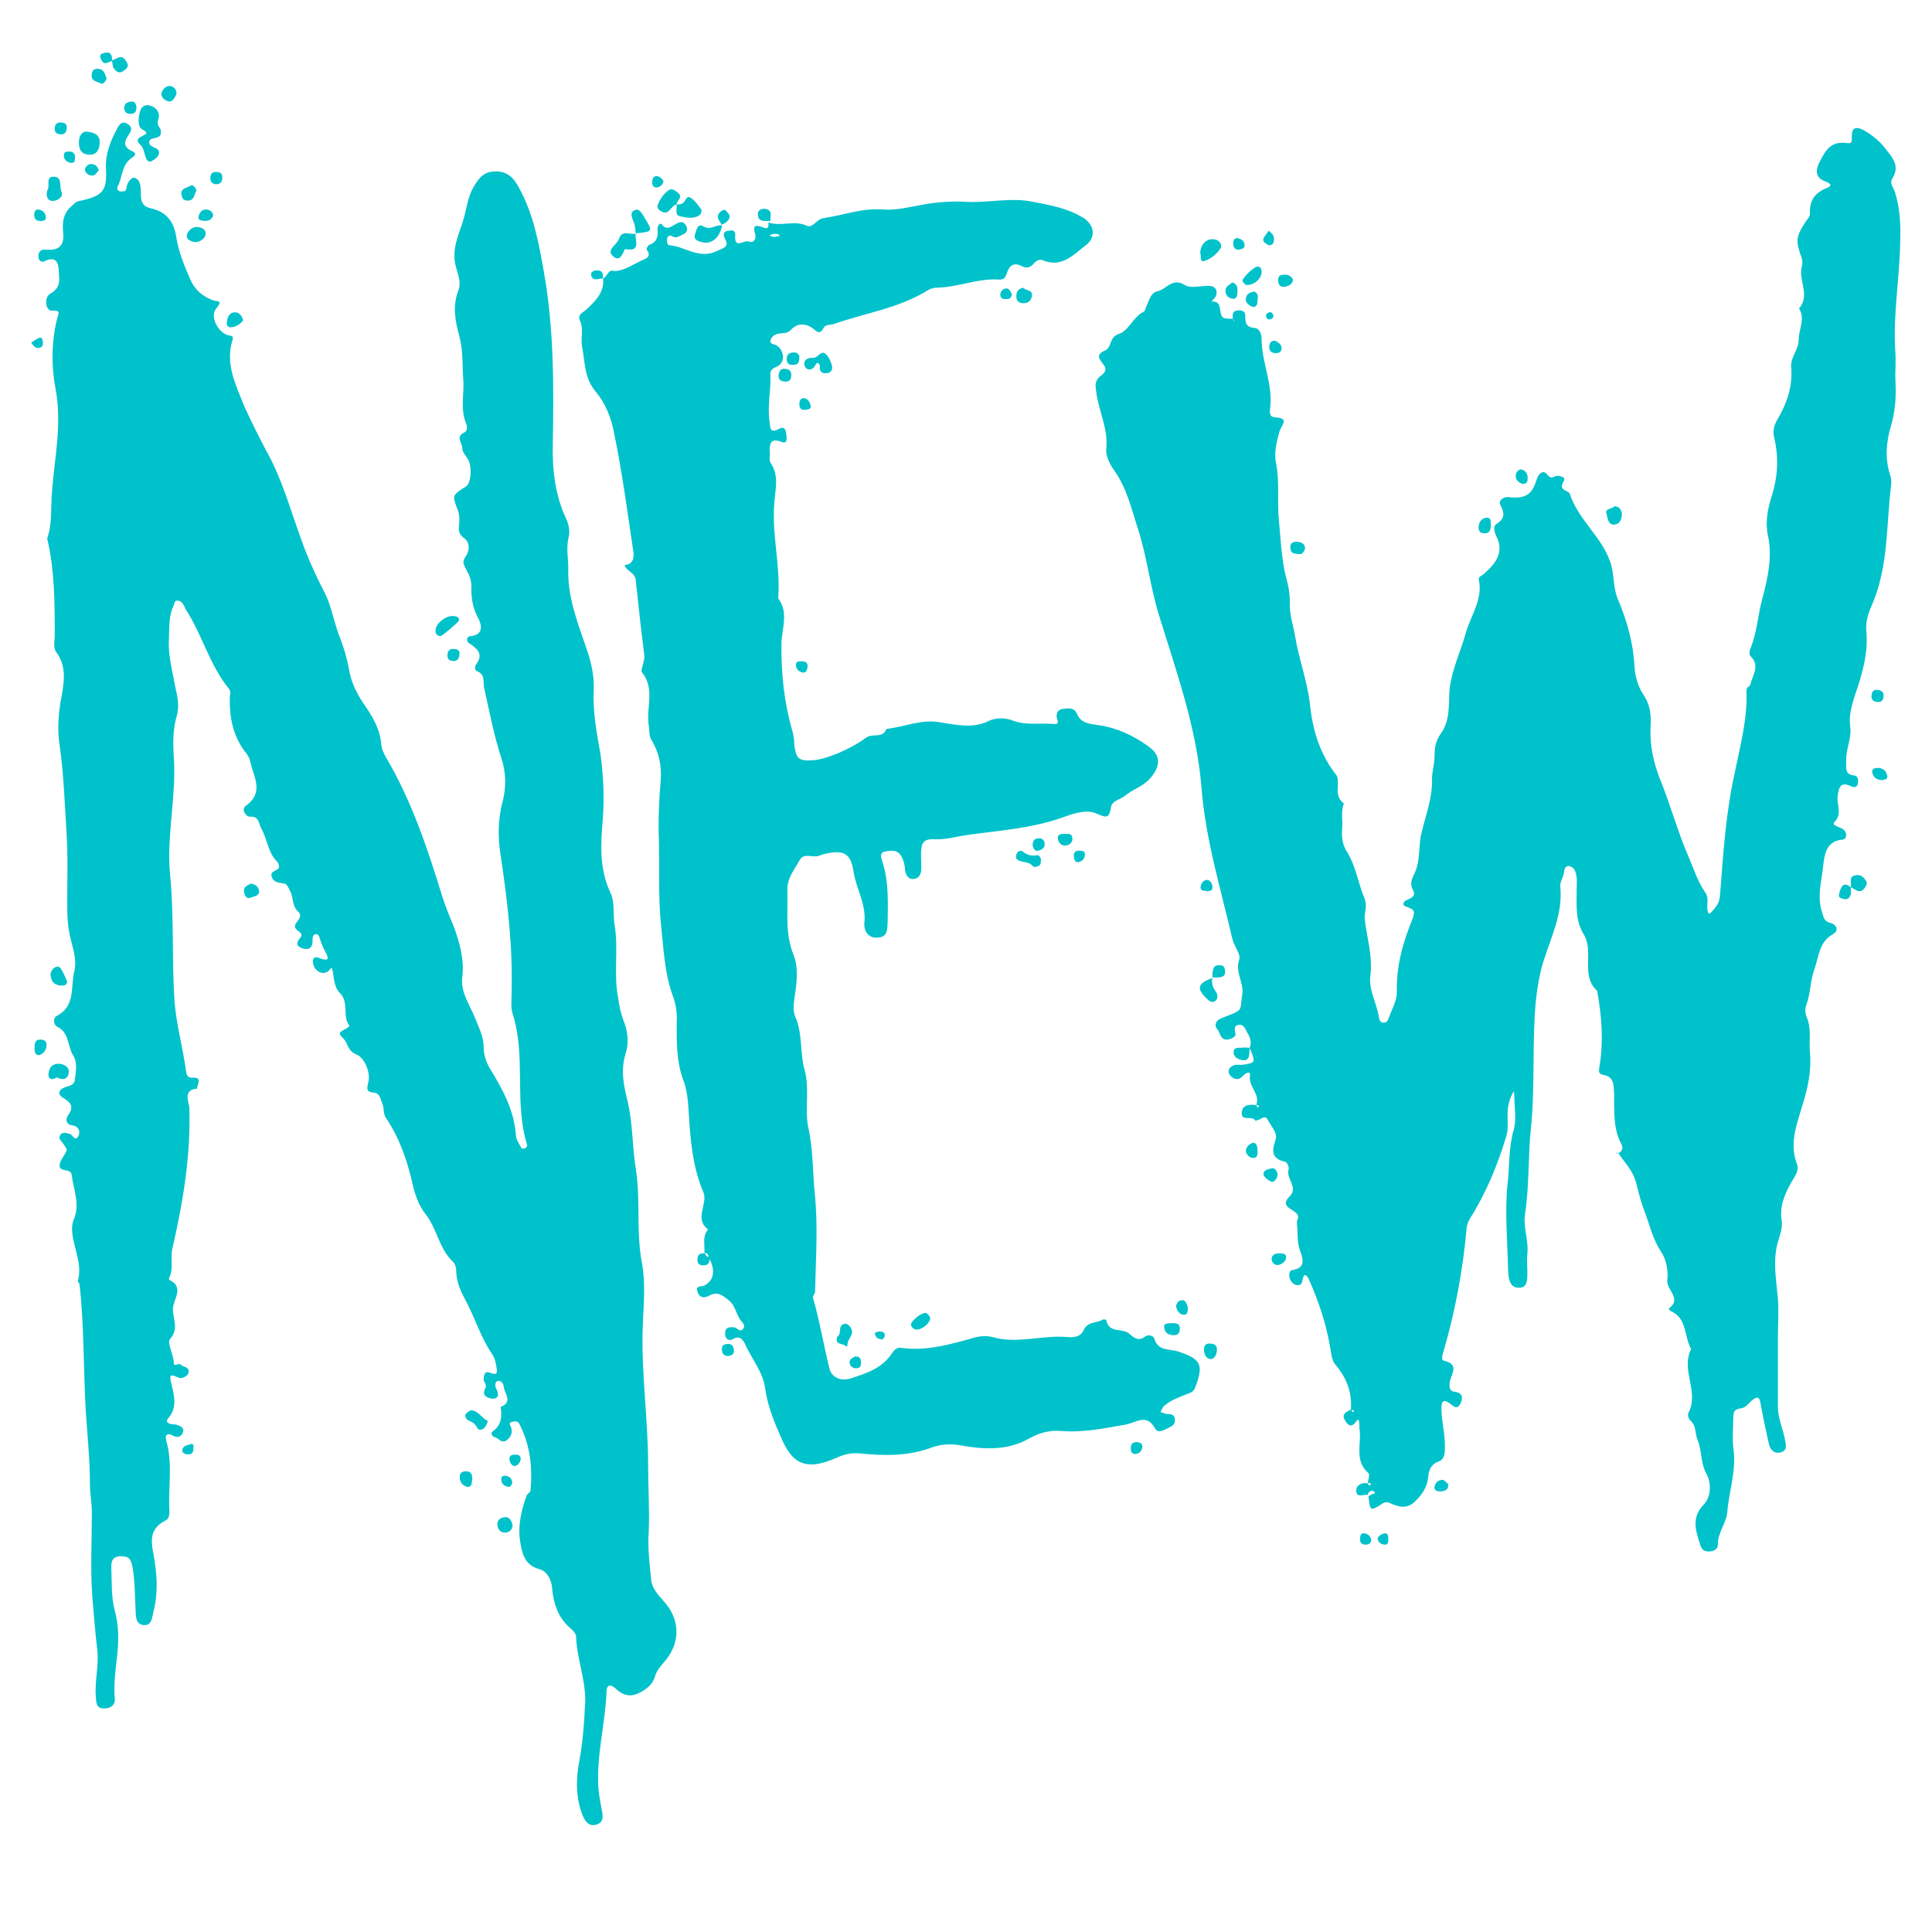 <?xml version="1.0" encoding="UTF-8"?>
<svg xmlns="http://www.w3.org/2000/svg" xmlns:xlink="http://www.w3.org/1999/xlink" width="24px" height="24px" viewBox="0 0 24 24" version="1.1">
<defs>
<clipPath id="clip1">
  <path d="M 0.387 0.633 L 23.613 0.633 L 23.613 22.695 L 0.387 22.695 Z M 0.387 0.633 "/>
</clipPath>
</defs>
<g id="surface1">
<g clip-path="url(#clip1)" clip-rule="nonzero">
<path style=" stroke:none;fill-rule:nonzero;fill:rgb(0%,76.078%,79.608%);fill-opacity:1;" d="M 15.523 13.016 C 15.555 12.945 15.527 12.883 15.492 12.824 C 15.469 12.777 15.445 12.723 15.387 12.73 C 15.324 12.742 15.336 12.789 15.348 12.848 C 15.352 12.875 15.301 12.906 15.25 12.914 C 15.152 12.922 15.164 12.824 15.117 12.781 C 15.086 12.742 15.102 12.695 15.137 12.668 C 15.18 12.641 15.227 12.629 15.273 12.609 C 15.445 12.543 15.402 12.535 15.43 12.367 C 15.461 12.207 15.336 12.082 15.395 11.918 C 15.414 11.852 15.328 11.75 15.309 11.664 C 15.164 11.039 14.977 10.43 14.926 9.793 C 14.867 9.039 14.609 8.332 14.391 7.621 C 14.289 7.289 14.25 6.93 14.145 6.598 C 14.059 6.336 14 6.062 13.836 5.836 C 13.781 5.758 13.734 5.656 13.742 5.578 C 13.77 5.324 13.645 5.102 13.617 4.863 C 13.605 4.785 13.602 4.738 13.656 4.684 C 13.695 4.652 13.75 4.617 13.727 4.559 C 13.688 4.484 13.578 4.418 13.73 4.352 C 13.816 4.312 13.773 4.191 13.898 4.148 C 14.02 4.113 14.074 3.938 14.203 3.875 C 14.219 3.867 14.227 3.852 14.23 3.832 C 14.289 3.688 14.305 3.633 14.383 3.617 C 14.488 3.594 14.562 3.445 14.715 3.539 C 14.789 3.586 14.914 3.551 15.012 3.551 C 15.09 3.551 15.125 3.594 15.109 3.664 C 15.105 3.691 15.07 3.719 15.051 3.746 C 15.211 3.734 15.117 3.926 15.211 3.953 C 15.242 3.961 15.277 3.957 15.316 3.961 C 15.316 3.973 15.32 3.977 15.324 3.984 C 15.324 3.992 15.336 3.992 15.336 3.992 C 15.328 3.984 15.324 3.977 15.316 3.965 C 15.309 3.914 15.305 3.859 15.383 3.855 C 15.426 3.852 15.469 3.867 15.469 3.918 C 15.469 4.004 15.473 4.066 15.586 4.074 C 15.641 4.078 15.672 4.141 15.672 4.211 C 15.672 4.504 15.82 4.785 15.777 5.082 C 15.773 5.125 15.773 5.18 15.832 5.184 C 16.031 5.195 15.918 5.27 15.891 5.371 C 15.859 5.492 15.824 5.617 15.852 5.758 C 15.898 5.988 15.863 6.227 15.887 6.465 C 15.91 6.703 15.918 6.945 15.977 7.176 C 16.008 7.281 16.023 7.383 16.023 7.496 C 16.016 7.641 16.07 7.777 16.09 7.914 C 16.137 8.195 16.242 8.469 16.273 8.754 C 16.305 9.055 16.387 9.34 16.574 9.594 C 16.594 9.621 16.617 9.641 16.617 9.68 C 16.633 9.777 16.578 9.898 16.695 9.98 C 16.652 10.086 16.684 10.195 16.672 10.305 C 16.664 10.41 16.68 10.504 16.738 10.59 C 16.844 10.766 16.871 10.969 16.949 11.156 C 16.992 11.258 16.945 11.336 16.953 11.418 C 16.98 11.652 17.055 11.883 17.023 12.117 C 17 12.316 17.113 12.477 17.133 12.66 C 17.141 12.684 17.16 12.707 17.191 12.703 C 17.219 12.703 17.238 12.684 17.246 12.66 C 17.285 12.547 17.352 12.438 17.352 12.324 C 17.344 11.996 17.43 11.695 17.555 11.395 C 17.559 11.383 17.555 11.375 17.559 11.371 C 17.602 11.25 17.398 11.289 17.438 11.211 C 17.461 11.164 17.605 11.164 17.555 11.062 C 17.508 10.977 17.539 10.918 17.57 10.852 C 17.648 10.695 17.617 10.523 17.656 10.359 C 17.707 10.133 17.797 9.914 17.789 9.672 C 17.789 9.586 17.82 9.492 17.82 9.398 C 17.82 9.293 17.832 9.207 17.898 9.113 C 18.02 8.949 17.992 8.738 18.008 8.555 C 18.039 8.305 18.148 8.086 18.211 7.855 C 18.273 7.641 18.422 7.445 18.371 7.203 C 18.363 7.16 18.402 7.156 18.43 7.133 C 18.57 7.008 18.695 6.867 18.586 6.656 C 18.562 6.609 18.547 6.535 18.586 6.512 C 18.699 6.441 18.691 6.375 18.637 6.27 C 18.609 6.219 18.68 6.164 18.746 6.176 C 18.945 6.199 19.031 6.145 19.086 5.965 C 19.105 5.898 19.164 5.82 19.223 5.898 C 19.277 5.965 19.305 5.91 19.348 5.91 C 19.395 5.914 19.453 5.93 19.426 5.977 C 19.348 6.098 19.488 6.09 19.5 6.133 C 19.602 6.449 19.883 6.656 19.996 6.961 C 20.059 7.117 20.031 7.297 20.102 7.453 C 20.215 7.723 20.289 7.992 20.305 8.281 C 20.309 8.402 20.352 8.539 20.422 8.641 C 20.504 8.766 20.512 8.895 20.504 9.027 C 20.492 9.254 20.539 9.465 20.617 9.668 C 20.75 9.992 20.836 10.32 20.973 10.637 C 21.039 10.789 21.086 10.945 21.18 11.082 C 21.234 11.152 21.199 11.23 21.211 11.305 C 21.219 11.352 21.227 11.367 21.266 11.324 C 21.32 11.266 21.363 11.211 21.367 11.117 C 21.406 10.605 21.438 10.098 21.551 9.594 C 21.617 9.262 21.711 8.926 21.695 8.578 C 21.695 8.527 21.742 8.527 21.742 8.508 C 21.77 8.387 21.867 8.273 21.75 8.156 C 21.727 8.133 21.73 8.094 21.742 8.062 C 21.828 7.859 21.836 7.637 21.895 7.426 C 21.961 7.18 22.02 6.91 21.961 6.648 C 21.926 6.477 21.961 6.32 22.008 6.164 C 22.086 5.922 22.098 5.68 22.039 5.434 C 22.012 5.324 22.059 5.242 22.102 5.172 C 22.211 4.977 22.27 4.777 22.25 4.555 C 22.242 4.438 22.344 4.344 22.344 4.219 C 22.344 4.086 22.43 3.961 22.348 3.832 C 22.492 3.668 22.336 3.48 22.383 3.312 C 22.391 3.281 22.391 3.242 22.383 3.211 C 22.305 2.992 22.305 2.949 22.43 2.754 C 22.457 2.715 22.484 2.695 22.484 2.648 C 22.477 2.488 22.547 2.395 22.691 2.336 C 22.738 2.32 22.773 2.289 22.676 2.254 C 22.602 2.227 22.523 2.168 22.602 2.016 C 22.684 1.848 22.754 1.754 22.938 1.777 C 23.02 1.789 23 1.75 23.004 1.688 C 23.004 1.613 23.031 1.555 23.152 1.617 C 23.262 1.68 23.355 1.758 23.426 1.852 C 23.508 1.957 23.605 2.062 23.508 2.215 C 23.469 2.273 23.52 2.328 23.539 2.383 C 23.602 2.586 23.613 2.789 23.605 3.008 C 23.598 3.453 23.516 3.898 23.543 4.352 C 23.555 4.484 23.539 4.621 23.547 4.758 C 23.555 4.934 23.543 5.109 23.492 5.285 C 23.43 5.488 23.414 5.699 23.48 5.902 C 23.496 5.941 23.496 5.988 23.492 6.031 C 23.43 6.523 23.461 7.023 23.262 7.496 C 23.215 7.602 23.172 7.715 23.184 7.836 C 23.211 8.121 23.129 8.387 23.039 8.648 C 23 8.773 22.965 8.898 22.984 9.023 C 23.004 9.172 22.93 9.305 22.934 9.445 C 22.938 9.531 22.906 9.621 23.035 9.633 C 23.086 9.641 23.086 9.695 23.078 9.738 C 23.07 9.773 23.035 9.789 23 9.77 C 22.859 9.699 22.84 9.789 22.828 9.891 C 22.812 9.992 22.891 10.105 22.789 10.211 C 22.746 10.25 22.84 10.27 22.883 10.293 C 22.953 10.332 22.945 10.426 22.891 10.43 C 22.676 10.445 22.664 10.633 22.648 10.758 C 22.629 10.945 22.57 11.133 22.633 11.328 C 22.656 11.398 22.656 11.445 22.738 11.465 C 22.812 11.484 22.855 11.559 22.762 11.609 C 22.594 11.707 22.594 11.891 22.539 12.039 C 22.488 12.18 22.492 12.336 22.441 12.477 C 22.422 12.523 22.422 12.586 22.441 12.629 C 22.508 12.777 22.469 12.93 22.484 13.082 C 22.504 13.305 22.457 13.516 22.391 13.727 C 22.32 13.969 22.223 14.211 22.324 14.465 C 22.355 14.551 22.285 14.625 22.246 14.699 C 22.164 14.844 22.105 14.992 22.133 15.16 C 22.148 15.266 22.102 15.359 22.078 15.457 C 22.023 15.684 22.066 15.91 22.086 16.133 C 22.098 16.293 22.086 16.445 22.086 16.605 C 22.086 16.895 22.086 17.188 22.086 17.484 C 22.086 17.613 22.145 17.742 22.172 17.875 C 22.184 17.941 22.211 18.02 22.117 18.043 C 22.039 18.062 21.988 18.008 21.973 17.934 C 21.934 17.762 21.898 17.59 21.867 17.418 C 21.855 17.355 21.828 17.348 21.781 17.383 C 21.727 17.418 21.695 17.492 21.617 17.496 C 21.535 17.508 21.531 17.555 21.531 17.621 C 21.531 17.75 21.516 17.883 21.535 18.008 C 21.57 18.273 21.477 18.527 21.457 18.785 C 21.445 18.922 21.336 19.039 21.34 19.191 C 21.34 19.242 21.289 19.273 21.227 19.273 C 21.172 19.273 21.141 19.254 21.121 19.191 C 21.066 19.02 21.008 18.855 21.16 18.695 C 21.266 18.59 21.254 18.402 21.199 18.312 C 21.121 18.168 21.145 18.02 21.086 17.883 C 21.055 17.805 21.074 17.711 21 17.648 C 20.977 17.629 20.961 17.574 20.973 17.555 C 21.113 17.289 20.875 17.023 21.008 16.758 C 20.918 16.602 20.961 16.371 20.75 16.285 C 20.742 16.277 20.738 16.266 20.727 16.258 C 20.902 16.133 20.699 16.023 20.711 15.906 C 20.73 15.777 20.691 15.629 20.633 15.547 C 20.527 15.387 20.492 15.211 20.426 15.039 C 20.383 14.93 20.355 14.812 20.328 14.707 C 20.289 14.539 20.18 14.445 20.102 14.32 L 20.094 14.328 C 20.148 14.312 20.164 14.266 20.148 14.227 C 20.035 14.023 20.055 13.805 20.051 13.586 C 20.043 13.48 20.055 13.375 19.914 13.352 C 19.859 13.34 19.859 13.312 19.867 13.262 C 19.922 12.945 19.898 12.621 19.84 12.309 C 19.688 12.168 19.738 11.988 19.727 11.809 C 19.727 11.75 19.711 11.672 19.68 11.617 C 19.566 11.438 19.586 11.246 19.586 11.051 C 19.586 10.977 19.598 10.898 19.566 10.82 C 19.555 10.789 19.527 10.766 19.492 10.758 C 19.449 10.758 19.434 10.789 19.43 10.824 C 19.426 10.898 19.375 10.945 19.383 11.023 C 19.414 11.344 19.273 11.629 19.18 11.922 C 19.125 12.09 19.098 12.262 19.078 12.441 C 19.031 12.953 19.07 13.477 19.02 13.992 C 18.98 14.352 19 14.715 18.945 15.078 C 18.918 15.242 18.992 15.41 18.973 15.582 C 18.965 15.648 18.973 15.719 18.973 15.789 C 18.973 15.883 18.984 16.008 18.855 15.996 C 18.754 15.992 18.738 15.879 18.734 15.777 C 18.727 15.418 18.691 15.059 18.727 14.711 C 18.754 14.484 18.738 14.258 18.805 14.031 C 18.84 13.906 18.812 13.762 18.812 13.629 C 18.812 13.602 18.809 13.574 18.805 13.555 C 18.793 13.574 18.785 13.594 18.773 13.617 C 18.738 13.695 18.727 13.773 18.727 13.867 C 18.727 13.949 18.738 14.031 18.711 14.117 C 18.602 14.477 18.461 14.82 18.258 15.141 C 18.238 15.18 18.223 15.211 18.219 15.258 C 18.172 15.785 18.074 16.305 17.926 16.809 C 17.914 16.844 17.906 16.898 17.934 16.902 C 18.141 16.949 18.023 17.07 18.008 17.176 C 18.004 17.223 18 17.281 18.07 17.289 C 18.172 17.301 18.176 17.367 18.141 17.438 C 18.094 17.523 18.051 17.461 18.004 17.43 C 17.922 17.371 17.906 17.422 17.906 17.496 C 17.906 17.656 17.953 17.816 17.949 17.977 C 17.949 18.066 17.945 18.133 17.859 18.16 C 17.773 18.195 17.75 18.27 17.742 18.34 C 17.734 18.469 17.668 18.562 17.582 18.648 C 17.477 18.754 17.367 18.719 17.258 18.668 C 17.227 18.656 17.195 18.66 17.164 18.684 C 17.023 18.773 17.02 18.773 17 18.586 C 17.027 18.57 17.055 18.555 17.086 18.547 C 17.074 18.539 17.066 18.52 17.055 18.52 C 17.02 18.516 16.996 18.539 16.988 18.57 C 16.938 18.562 16.852 18.609 16.848 18.523 C 16.844 18.449 16.914 18.414 16.988 18.426 C 16.996 18.434 17.008 18.449 17.016 18.461 C 17.02 18.449 17.023 18.441 17.035 18.43 C 17.02 18.426 17.008 18.422 16.992 18.422 C 16.996 18.379 17.02 18.312 17 18.301 C 16.824 18.148 16.91 17.949 16.891 17.77 C 16.883 17.734 16.891 17.703 16.883 17.664 C 16.883 17.613 16.852 17.648 16.844 17.66 C 16.789 17.742 16.742 17.703 16.711 17.648 C 16.656 17.566 16.727 17.535 16.789 17.508 C 16.797 17.52 16.789 17.566 16.824 17.523 C 16.809 17.52 16.797 17.516 16.781 17.512 C 16.797 17.297 16.73 17.117 16.586 16.949 C 16.547 16.902 16.539 16.828 16.527 16.758 C 16.48 16.461 16.383 16.172 16.262 15.898 C 16.242 15.859 16.203 15.789 16.18 15.898 C 16.176 15.934 16.164 15.969 16.117 15.965 C 16.07 15.961 16.043 15.93 16.023 15.887 C 16.012 15.844 16.008 15.785 16.055 15.777 C 16.234 15.75 16.18 15.625 16.148 15.531 C 16.117 15.445 16.121 15.363 16.117 15.277 C 16.117 15.238 16.102 15.184 16.117 15.152 C 16.184 15.02 15.852 15.027 16.023 14.859 C 16.133 14.746 15.969 14.641 16.008 14.523 C 16.016 14.5 15.988 14.438 15.969 14.434 C 15.812 14.398 15.789 14.32 15.844 14.164 C 15.879 14.078 15.789 13.992 15.746 13.906 C 15.727 13.867 15.695 13.879 15.66 13.898 C 15.641 13.914 15.594 13.922 15.594 13.922 C 15.562 13.848 15.414 13.941 15.426 13.82 C 15.434 13.719 15.523 13.719 15.602 13.727 C 15.613 13.738 15.621 13.754 15.625 13.762 C 15.633 13.754 15.633 13.742 15.645 13.738 C 15.633 13.734 15.617 13.727 15.605 13.727 C 15.66 13.594 15.508 13.5 15.527 13.367 C 15.539 13.312 15.496 13.32 15.469 13.34 C 15.441 13.359 15.414 13.398 15.387 13.402 C 15.344 13.414 15.289 13.383 15.27 13.34 C 15.242 13.285 15.289 13.246 15.336 13.23 C 15.367 13.223 15.402 13.23 15.434 13.227 C 15.598 13.203 15.602 13.203 15.523 13.016 Z M 2.152 7.535 C 2.168 7.508 2.16 7.461 2.203 7.461 C 2.242 7.461 2.266 7.492 2.285 7.52 C 2.293 7.535 2.297 7.555 2.305 7.566 C 2.512 7.883 2.602 8.262 2.848 8.562 C 2.867 8.586 2.859 8.625 2.855 8.66 C 2.848 8.922 2.898 9.164 3.07 9.371 C 3.086 9.398 3.105 9.43 3.109 9.461 C 3.148 9.648 3.289 9.844 3.051 10.012 C 2.992 10.055 3.059 10.148 3.102 10.145 C 3.219 10.137 3.211 10.223 3.242 10.285 C 3.324 10.426 3.328 10.598 3.449 10.711 C 3.461 10.727 3.473 10.766 3.461 10.785 C 3.441 10.824 3.336 10.816 3.383 10.91 C 3.414 10.969 3.48 10.965 3.539 10.977 C 3.566 10.984 3.586 11.035 3.605 11.07 C 3.648 11.152 3.625 11.258 3.707 11.328 C 3.766 11.383 3.688 11.438 3.668 11.488 C 3.641 11.57 3.785 11.57 3.734 11.645 C 3.691 11.695 3.664 11.742 3.746 11.777 C 3.82 11.805 3.883 11.789 3.883 11.688 C 3.883 11.656 3.879 11.617 3.918 11.605 C 3.965 11.598 3.965 11.645 3.977 11.672 C 3.988 11.711 4.008 11.75 4.023 11.789 C 4.062 11.867 4.137 11.969 3.949 11.895 C 3.918 11.883 3.887 11.898 3.887 11.941 C 3.887 12.043 3.988 12.121 4.07 12.07 C 4.117 12.035 4.117 11.984 4.137 12.082 C 4.148 12.168 4.16 12.281 4.223 12.336 C 4.34 12.457 4.25 12.617 4.336 12.734 C 4.348 12.742 4.328 12.762 4.301 12.777 C 4.203 12.828 4.203 12.836 4.262 12.898 C 4.328 12.961 4.312 13.055 4.434 13.102 C 4.52 13.137 4.602 13.309 4.578 13.43 C 4.559 13.523 4.539 13.566 4.652 13.574 C 4.723 13.586 4.727 13.66 4.75 13.711 C 4.773 13.762 4.758 13.82 4.789 13.879 C 4.957 14.125 5.055 14.402 5.121 14.691 C 5.152 14.832 5.199 14.973 5.289 15.086 C 5.43 15.266 5.453 15.508 5.625 15.672 C 5.66 15.703 5.668 15.758 5.668 15.812 C 5.676 15.938 5.727 16.051 5.789 16.164 C 5.902 16.375 5.973 16.617 6.113 16.82 C 6.145 16.867 6.16 16.93 6.168 16.988 C 6.18 17.043 6.18 17.09 6.094 17.055 C 6.02 17.023 6.012 17.078 6.008 17.133 C 6.008 17.176 6.055 17.195 6.027 17.25 C 5.969 17.355 6.098 17.375 6.125 17.375 C 6.203 17.371 6.195 17.309 6.164 17.25 C 6.148 17.223 6.148 17.164 6.18 17.156 C 6.227 17.141 6.258 17.195 6.258 17.23 C 6.27 17.316 6.375 17.418 6.219 17.477 C 6.238 17.594 6.23 17.703 6.121 17.781 C 6.086 17.805 6.117 17.848 6.152 17.855 C 6.199 17.871 6.227 17.93 6.289 17.895 C 6.344 17.855 6.367 17.809 6.352 17.742 C 6.352 17.715 6.305 17.684 6.355 17.664 C 6.383 17.656 6.43 17.648 6.449 17.684 C 6.586 17.945 6.617 18.227 6.59 18.516 C 6.59 18.535 6.555 18.555 6.543 18.574 C 6.477 18.758 6.43 18.953 6.461 19.145 C 6.484 19.281 6.508 19.441 6.699 19.492 C 6.785 19.512 6.852 19.613 6.859 19.734 C 6.875 19.918 6.934 20.098 7.086 20.227 C 7.117 20.25 7.152 20.293 7.156 20.324 C 7.164 20.598 7.273 20.852 7.27 21.129 C 7.258 21.387 7.242 21.633 7.195 21.883 C 7.152 22.109 7.152 22.344 7.242 22.562 C 7.277 22.637 7.324 22.695 7.414 22.664 C 7.5 22.637 7.492 22.555 7.477 22.492 C 7.461 22.398 7.441 22.316 7.434 22.215 C 7.406 21.809 7.52 21.414 7.535 21.008 C 7.539 20.898 7.617 20.945 7.652 20.98 C 7.738 21.062 7.832 21.082 7.93 21.035 C 8.023 20.992 8.109 20.926 8.137 20.824 C 8.156 20.758 8.195 20.711 8.242 20.656 C 8.457 20.418 8.457 20.121 8.242 19.887 C 8.176 19.812 8.102 19.734 8.09 19.633 C 8.07 19.43 8.043 19.219 8.059 19.027 C 8.07 18.746 8.051 18.473 8.051 18.195 C 8.051 17.629 7.965 17.062 7.984 16.492 C 7.992 16.23 8.023 15.961 7.977 15.703 C 7.898 15.305 7.961 14.91 7.898 14.52 C 7.852 14.238 7.863 13.949 7.793 13.668 C 7.75 13.488 7.707 13.301 7.77 13.094 C 7.812 12.969 7.805 12.816 7.742 12.668 C 7.711 12.586 7.691 12.492 7.68 12.402 C 7.617 12.094 7.688 11.789 7.633 11.477 C 7.613 11.348 7.641 11.203 7.578 11.078 C 7.445 10.789 7.461 10.48 7.488 10.18 C 7.508 9.91 7.496 9.641 7.461 9.379 C 7.414 9.113 7.363 8.852 7.375 8.574 C 7.383 8.414 7.352 8.262 7.301 8.102 C 7.191 7.77 7.051 7.445 7.059 7.074 C 7.062 6.945 7.031 6.816 7.062 6.68 C 7.082 6.609 7.07 6.531 7.039 6.457 C 6.898 6.164 6.859 5.844 6.867 5.516 C 6.879 4.805 6.883 4.094 6.758 3.387 C 6.695 3.027 6.629 2.664 6.449 2.336 C 6.391 2.223 6.312 2.129 6.16 2.129 C 6.012 2.129 5.953 2.207 5.887 2.316 C 5.82 2.426 5.801 2.555 5.773 2.668 C 5.73 2.855 5.625 3.023 5.648 3.234 C 5.66 3.359 5.742 3.48 5.695 3.605 C 5.617 3.805 5.656 3.992 5.707 4.18 C 5.754 4.352 5.742 4.527 5.754 4.703 C 5.77 4.887 5.715 5.078 5.789 5.258 C 5.805 5.293 5.809 5.352 5.77 5.371 C 5.652 5.43 5.742 5.496 5.742 5.562 C 5.742 5.629 5.797 5.664 5.82 5.719 C 5.867 5.82 5.848 6.008 5.789 6.043 C 5.617 6.152 5.617 6.152 5.68 6.32 C 5.707 6.383 5.711 6.449 5.703 6.516 C 5.695 6.586 5.695 6.637 5.77 6.688 C 5.84 6.742 5.836 6.844 5.781 6.918 C 5.742 6.977 5.758 7.008 5.781 7.055 C 5.816 7.121 5.855 7.188 5.855 7.27 C 5.852 7.414 5.867 7.547 5.941 7.68 C 5.977 7.75 6.02 7.883 5.848 7.902 C 5.789 7.906 5.789 7.973 5.836 7.996 C 5.934 8.062 6.008 8.129 5.914 8.254 C 5.895 8.281 5.895 8.328 5.93 8.34 C 6.027 8.379 6 8.461 6.012 8.535 C 6.078 8.828 6.133 9.125 6.227 9.414 C 6.289 9.598 6.289 9.789 6.242 9.965 C 6.184 10.184 6.184 10.41 6.219 10.625 C 6.305 11.195 6.371 11.762 6.355 12.336 C 6.355 12.422 6.344 12.516 6.367 12.59 C 6.539 13.121 6.383 13.688 6.547 14.219 C 6.555 14.227 6.539 14.254 6.527 14.262 C 6.508 14.273 6.477 14.273 6.469 14.246 C 6.445 14.199 6.414 14.16 6.41 14.113 C 6.391 13.801 6.246 13.535 6.086 13.273 C 6.039 13.195 6.008 13.102 6.008 13.008 C 6.008 12.875 5.949 12.77 5.902 12.648 C 5.84 12.488 5.723 12.336 5.742 12.148 C 5.77 11.93 5.715 11.73 5.645 11.531 C 5.59 11.395 5.535 11.266 5.492 11.129 C 5.309 10.535 5.113 9.945 4.789 9.398 C 4.77 9.359 4.742 9.309 4.738 9.262 C 4.723 9.055 4.625 8.895 4.512 8.734 C 4.426 8.605 4.359 8.461 4.336 8.32 C 4.312 8.18 4.273 8.055 4.227 7.93 C 4.148 7.742 4.121 7.535 4.035 7.367 C 3.918 7.141 3.816 6.914 3.734 6.68 C 3.602 6.316 3.5 5.941 3.309 5.602 C 3.211 5.418 3.117 5.227 3.031 5.039 C 2.926 4.773 2.793 4.512 2.891 4.215 C 2.898 4.18 2.887 4.172 2.848 4.168 C 2.715 4.145 2.602 3.934 2.684 3.836 C 2.781 3.715 2.695 3.754 2.637 3.727 C 2.516 3.68 2.422 3.602 2.367 3.477 C 2.293 3.309 2.219 3.133 2.191 2.953 C 2.164 2.758 2.07 2.629 1.867 2.586 C 1.777 2.566 1.75 2.508 1.75 2.422 C 1.75 2.379 1.75 2.336 1.742 2.297 C 1.734 2.254 1.703 2.211 1.664 2.207 C 1.637 2.207 1.605 2.242 1.59 2.273 C 1.57 2.301 1.578 2.336 1.559 2.367 C 1.559 2.375 1.523 2.379 1.504 2.379 C 1.461 2.375 1.445 2.348 1.465 2.309 C 1.523 2.195 1.512 2.043 1.637 1.961 C 1.664 1.941 1.715 1.91 1.637 1.875 C 1.531 1.828 1.539 1.758 1.598 1.676 C 1.625 1.633 1.656 1.586 1.59 1.543 C 1.516 1.492 1.477 1.551 1.453 1.602 C 1.371 1.754 1.309 1.91 1.316 2.09 C 1.332 2.375 1.281 2.434 0.973 2.5 C 0.938 2.508 0.918 2.535 0.895 2.555 C 0.789 2.641 0.77 2.758 0.785 2.887 C 0.797 3.02 0.758 3.109 0.602 3.102 C 0.578 3.102 0.551 3.102 0.527 3.102 C 0.473 3.125 0.473 3.172 0.48 3.211 C 0.492 3.246 0.523 3.262 0.559 3.242 C 0.691 3.18 0.727 3.258 0.73 3.367 C 0.738 3.477 0.758 3.574 0.625 3.648 C 0.539 3.699 0.57 3.867 0.645 3.859 C 0.758 3.848 0.727 3.898 0.711 3.953 C 0.637 4.246 0.637 4.555 0.691 4.836 C 0.773 5.273 0.676 5.695 0.645 6.117 C 0.629 6.305 0.652 6.504 0.586 6.688 C 0.68 7.086 0.68 7.492 0.68 7.898 C 0.68 7.961 0.656 8.039 0.699 8.102 C 0.836 8.281 0.793 8.496 0.758 8.688 C 0.723 8.883 0.711 9.078 0.742 9.266 C 0.793 9.633 0.805 10.004 0.828 10.371 C 0.844 10.609 0.836 10.852 0.836 11.086 C 0.836 11.266 0.828 11.438 0.867 11.617 C 0.898 11.762 0.961 11.914 0.922 12.07 C 0.875 12.262 0.941 12.5 0.703 12.621 C 0.656 12.648 0.664 12.734 0.711 12.754 C 0.863 12.828 0.836 12.996 0.91 13.113 C 0.965 13.203 0.941 13.312 0.93 13.414 C 0.922 13.492 0.836 13.488 0.777 13.52 C 0.711 13.562 0.738 13.609 0.777 13.633 C 0.867 13.691 0.93 13.734 0.848 13.852 C 0.809 13.902 0.82 13.973 0.902 13.98 C 0.992 13.996 0.996 14.07 0.973 14.113 C 0.93 14.188 0.902 14.094 0.867 14.086 C 0.824 14.074 0.777 14.059 0.75 14.098 C 0.719 14.141 0.758 14.172 0.785 14.207 C 0.801 14.234 0.836 14.273 0.828 14.289 C 0.805 14.352 0.75 14.406 0.742 14.465 C 0.723 14.574 0.883 14.5 0.891 14.598 C 0.914 14.781 0.996 14.957 0.918 15.145 C 0.895 15.203 0.891 15.258 0.898 15.316 C 0.918 15.512 1.023 15.699 0.969 15.906 C 0.965 15.918 0.98 15.938 0.988 15.953 C 1.047 16.477 1.035 17.012 1.066 17.539 C 1.086 17.836 1.117 18.133 1.117 18.434 C 1.117 18.555 1.141 18.668 1.141 18.789 C 1.141 19.145 1.121 19.5 1.148 19.852 C 1.168 20.059 1.18 20.27 1.207 20.48 C 1.234 20.684 1.172 20.883 1.191 21.082 C 1.195 21.152 1.195 21.223 1.293 21.223 C 1.379 21.223 1.434 21.176 1.426 21.102 C 1.41 20.914 1.438 20.727 1.457 20.551 C 1.477 20.359 1.473 20.18 1.426 20.008 C 1.379 19.832 1.391 19.652 1.383 19.477 C 1.379 19.395 1.398 19.332 1.504 19.332 C 1.602 19.332 1.625 19.367 1.645 19.461 C 1.676 19.641 1.676 19.82 1.684 19.992 C 1.688 20.074 1.68 20.18 1.789 20.188 C 1.887 20.191 1.887 20.098 1.906 20.023 C 1.961 19.812 1.953 19.605 1.922 19.398 C 1.898 19.219 1.809 19.008 2.059 18.887 C 2.098 18.867 2.105 18.82 2.105 18.773 C 2.086 18.492 2.148 18.203 2.07 17.914 C 2.051 17.855 2.047 17.781 2.152 17.836 C 2.211 17.867 2.258 17.844 2.273 17.789 C 2.293 17.73 2.23 17.711 2.184 17.695 C 2.164 17.695 2.133 17.695 2.113 17.688 C 2.078 17.676 2.055 17.656 2.094 17.613 C 2.203 17.488 2.164 17.336 2.133 17.207 C 2.098 17.062 2.113 17.07 2.227 17.117 C 2.25 17.129 2.336 17.102 2.344 17.043 C 2.352 16.977 2.273 16.984 2.242 16.949 C 2.219 16.93 2.16 16.977 2.16 16.941 C 2.16 16.828 2.07 16.684 2.113 16.633 C 2.227 16.504 2.145 16.383 2.148 16.258 C 2.152 16.137 2.297 15.992 2.102 15.898 C 2.098 15.898 2.098 15.879 2.102 15.871 C 2.16 15.758 2.113 15.633 2.141 15.512 C 2.273 14.938 2.371 14.355 2.352 13.758 C 2.344 13.68 2.27 13.539 2.449 13.523 C 2.445 13.473 2.523 13.383 2.395 13.387 C 2.336 13.395 2.316 13.355 2.312 13.312 C 2.273 13.02 2.191 12.73 2.168 12.441 C 2.133 11.918 2.164 11.391 2.113 10.867 C 2.066 10.387 2.191 9.906 2.16 9.418 C 2.148 9.242 2.145 9.07 2.195 8.895 C 2.227 8.793 2.211 8.672 2.184 8.566 C 2.145 8.352 2.086 8.137 2.098 7.949 C 2.105 7.793 2.094 7.66 2.152 7.535 Z M 7.492 3.461 C 7.508 3.633 7.398 3.738 7.281 3.848 C 7.242 3.883 7.172 3.906 7.203 3.98 C 7.254 4.086 7.211 4.199 7.23 4.305 C 7.27 4.5 7.254 4.695 7.402 4.867 C 7.516 5.004 7.594 5.191 7.625 5.363 C 7.727 5.852 7.793 6.352 7.867 6.848 C 7.879 6.918 7.871 7.012 7.758 7.02 C 7.785 7.102 7.891 7.109 7.898 7.211 C 7.93 7.52 7.965 7.832 8.004 8.141 C 8.012 8.219 7.949 8.328 7.977 8.355 C 8.141 8.562 8.023 8.793 8.059 9.012 C 8.07 9.07 8.059 9.133 8.09 9.188 C 8.184 9.34 8.223 9.512 8.207 9.695 C 8.188 9.93 8.176 10.172 8.184 10.398 C 8.195 10.75 8.176 11.102 8.207 11.445 C 8.242 11.754 8.25 12.07 8.355 12.363 C 8.398 12.473 8.414 12.59 8.406 12.707 C 8.406 12.945 8.402 13.176 8.484 13.406 C 8.531 13.523 8.547 13.668 8.555 13.805 C 8.574 14.148 8.602 14.492 8.738 14.812 C 8.797 14.957 8.617 15.141 8.797 15.273 C 8.797 15.273 8.777 15.297 8.77 15.312 C 8.73 15.391 8.758 15.48 8.75 15.566 L 8.746 15.559 C 8.773 15.566 8.801 15.57 8.801 15.617 L 8.797 15.609 C 8.891 15.766 8.875 15.898 8.758 15.965 C 8.719 15.988 8.633 15.965 8.664 16.043 C 8.684 16.117 8.742 16.137 8.82 16.09 C 8.918 16.039 8.988 16.098 9.066 16.164 C 9.133 16.227 9.145 16.316 9.188 16.383 C 9.211 16.422 9.273 16.457 9.227 16.512 C 9.191 16.555 9.152 16.488 9.117 16.488 C 9.066 16.484 9.008 16.484 9.008 16.559 C 9 16.629 9.055 16.664 9.102 16.637 C 9.195 16.578 9.238 16.656 9.258 16.703 C 9.34 16.883 9.477 17.043 9.504 17.242 C 9.535 17.465 9.617 17.664 9.707 17.867 C 9.828 18.141 9.973 18.297 10.391 18.109 C 10.477 18.07 10.574 18.043 10.68 18.055 C 10.984 18.086 11.289 18.09 11.578 17.98 C 11.711 17.934 11.832 17.934 11.969 17.961 C 12.242 18.008 12.527 18.016 12.781 17.871 C 12.914 17.797 13.047 17.762 13.191 17.777 C 13.461 17.797 13.727 17.742 13.992 17.695 C 14.121 17.668 14.246 17.555 14.352 17.75 C 14.391 17.816 14.477 17.754 14.535 17.727 C 14.582 17.703 14.602 17.676 14.594 17.629 C 14.586 17.555 14.523 17.57 14.477 17.562 C 14.457 17.555 14.438 17.547 14.414 17.539 C 14.43 17.52 14.438 17.492 14.449 17.477 C 14.527 17.398 14.637 17.363 14.738 17.32 C 14.801 17.297 14.832 17.289 14.855 17.215 C 14.953 16.945 14.914 16.883 14.637 16.789 C 14.535 16.754 14.383 16.789 14.34 16.629 C 14.324 16.586 14.258 16.578 14.227 16.602 C 14.145 16.664 14.094 16.625 14.031 16.57 C 13.949 16.492 13.773 16.57 13.742 16.398 C 13.742 16.395 13.707 16.383 13.695 16.395 C 13.625 16.438 13.516 16.414 13.465 16.516 C 13.426 16.609 13.34 16.617 13.254 16.609 C 12.945 16.582 12.637 16.699 12.328 16.609 C 12.258 16.59 12.168 16.598 12.102 16.617 C 11.797 16.703 11.5 16.789 11.18 16.742 C 11.137 16.742 11.109 16.77 11.082 16.809 C 10.961 16.996 10.766 17.059 10.562 17.125 C 10.41 17.168 10.32 17.078 10.305 17.004 C 10.23 16.711 10.184 16.41 10.098 16.117 C 10.094 16.102 10.125 16.07 10.125 16.051 C 10.133 15.645 10.164 15.227 10.121 14.824 C 10.094 14.551 10.102 14.273 10.039 14 C 9.996 13.773 10.059 13.527 9.996 13.293 C 9.934 13.074 9.973 12.844 9.879 12.629 C 9.848 12.555 9.859 12.492 9.867 12.414 C 9.895 12.23 9.926 12.031 9.855 11.855 C 9.75 11.59 9.789 11.324 9.781 11.055 C 9.777 10.91 9.867 10.805 9.934 10.684 C 9.988 10.59 10.086 10.656 10.168 10.633 C 10.191 10.625 10.211 10.617 10.238 10.609 C 10.469 10.555 10.566 10.59 10.602 10.82 C 10.633 11.039 10.762 11.227 10.738 11.461 C 10.727 11.543 10.773 11.656 10.898 11.648 C 11.031 11.645 11.023 11.539 11.027 11.441 C 11.031 11.191 11.039 10.93 10.957 10.691 C 10.918 10.582 10.973 10.578 11.051 10.57 C 11.129 10.562 11.176 10.586 11.211 10.664 C 11.23 10.711 11.242 10.758 11.242 10.805 C 11.25 10.871 11.289 10.93 11.355 10.918 C 11.422 10.91 11.445 10.852 11.445 10.785 C 11.445 10.723 11.441 10.664 11.441 10.605 C 11.445 10.457 11.477 10.418 11.621 10.426 C 11.758 10.43 11.887 10.391 12.023 10.371 C 12.426 10.316 12.836 10.289 13.227 10.145 C 13.344 10.102 13.504 10.055 13.609 10.102 C 13.734 10.152 13.777 10.184 13.801 10.027 C 13.816 9.945 13.914 9.934 13.973 9.887 C 14.07 9.805 14.195 9.773 14.285 9.672 C 14.418 9.52 14.43 9.383 14.258 9.266 C 14.074 9.133 13.867 9.039 13.645 9.008 C 13.531 8.992 13.426 8.984 13.379 8.867 C 13.34 8.781 13.266 8.801 13.207 8.805 C 13.145 8.812 13.109 8.859 13.133 8.934 C 13.164 9.008 13.102 8.992 13.066 8.992 C 12.91 8.98 12.746 9.012 12.586 8.953 C 12.492 8.914 12.375 8.914 12.289 8.953 C 12.086 9.055 11.879 9.004 11.68 8.973 C 11.445 8.93 11.234 9.031 11.012 9.055 C 10.965 9.18 10.832 9.105 10.758 9.164 C 10.57 9.305 10.258 9.438 10.086 9.445 C 9.922 9.453 9.887 9.426 9.867 9.246 C 9.867 9.195 9.859 9.145 9.848 9.098 C 9.742 8.738 9.703 8.375 9.707 7.996 C 9.711 7.809 9.801 7.613 9.668 7.434 C 9.664 7.43 9.668 7.414 9.668 7.414 C 9.695 7.027 9.59 6.656 9.617 6.273 C 9.625 6.098 9.688 5.914 9.57 5.746 C 9.551 5.711 9.57 5.648 9.562 5.598 C 9.559 5.504 9.582 5.445 9.695 5.484 C 9.781 5.523 9.773 5.461 9.77 5.41 C 9.762 5.359 9.758 5.289 9.684 5.324 C 9.559 5.391 9.57 5.316 9.559 5.23 C 9.531 5.039 9.578 4.852 9.57 4.664 C 9.562 4.586 9.609 4.574 9.664 4.547 C 9.758 4.492 9.742 4.352 9.645 4.289 C 9.617 4.273 9.57 4.281 9.57 4.234 C 9.578 4.188 9.617 4.16 9.656 4.148 C 9.711 4.133 9.77 4.152 9.82 4.102 C 9.906 4.008 10.012 4.012 10.105 4.086 C 10.152 4.125 10.184 4.152 10.223 4.086 C 10.25 4.027 10.305 4.039 10.352 4.027 C 10.746 3.887 11.164 3.832 11.527 3.605 C 11.555 3.586 11.594 3.578 11.621 3.574 C 11.891 3.574 12.148 3.453 12.414 3.473 C 12.48 3.477 12.492 3.434 12.512 3.383 C 12.539 3.293 12.602 3.258 12.691 3.305 C 12.758 3.34 12.801 3.32 12.844 3.273 C 12.871 3.238 12.914 3.215 12.957 3.234 C 13.191 3.332 13.34 3.16 13.492 3.043 C 13.629 2.941 13.586 2.773 13.438 2.695 C 13.254 2.586 13.043 2.547 12.836 2.508 C 12.566 2.449 12.289 2.52 12.016 2.508 C 11.836 2.496 11.648 2.508 11.461 2.543 C 11.301 2.57 11.133 2.617 10.965 2.602 C 10.711 2.582 10.469 2.676 10.223 2.711 C 10.145 2.723 10.098 2.836 10.023 2.805 C 9.867 2.73 9.703 2.82 9.543 2.762 L 9.551 2.758 C 9.535 2.785 9.57 2.855 9.488 2.828 C 9.398 2.793 9.34 2.785 9.383 2.914 C 9.398 2.977 9.352 3.023 9.301 3 C 9.242 2.977 9.121 3.102 9.133 2.926 C 9.141 2.867 9.102 2.855 9.055 2.867 C 8.996 2.867 8.977 2.902 9 2.953 C 9.062 3.066 9.008 3.07 8.91 3.117 C 8.684 3.227 8.512 3.062 8.32 3.047 C 8.289 3.047 8.285 3.008 8.285 2.988 C 8.281 2.945 8.312 2.914 8.34 2.93 C 8.398 2.969 8.434 2.934 8.48 2.914 C 8.531 2.898 8.547 2.852 8.527 2.812 C 8.445 2.648 8.32 2.93 8.223 2.789 C 8.195 2.758 8.168 2.809 8.168 2.84 C 8.176 2.93 8.168 3.008 8.062 3.043 C 8.051 3.047 8.023 3.094 8.035 3.102 C 8.102 3.199 8.012 3.215 7.957 3.242 C 7.852 3.293 7.742 3.367 7.633 3.367 C 7.555 3.34 7.547 3.43 7.492 3.461 Z M 9.555 2.926 C 9.57 2.922 9.59 2.906 9.609 2.906 C 9.637 2.906 9.668 2.898 9.688 2.93 C 9.664 2.934 9.645 2.941 9.617 2.945 C 9.598 2.941 9.578 2.934 9.555 2.926 Z M 1.961 1.539 C 1.953 1.504 1.98 1.461 1.973 1.422 C 1.961 1.336 1.848 1.281 1.781 1.32 C 1.723 1.355 1.695 1.562 1.758 1.602 C 1.84 1.648 1.836 1.656 1.758 1.695 C 1.727 1.707 1.684 1.742 1.734 1.789 C 1.781 1.828 1.789 1.883 1.805 1.941 C 1.816 1.973 1.836 2.027 1.887 2 C 1.926 1.98 1.961 1.949 1.973 1.914 C 2 1.816 1.836 1.848 1.855 1.754 C 1.875 1.688 2.023 1.75 1.996 1.613 C 1.992 1.594 1.961 1.566 1.961 1.539 Z M 1.238 1.777 C 1.246 1.668 1.16 1.648 1.094 1.637 C 1.016 1.621 0.98 1.695 0.98 1.77 C 0.98 1.852 1.008 1.918 1.109 1.922 C 1.199 1.922 1.234 1.867 1.238 1.777 Z M 7.898 2.902 C 7.832 2.922 7.727 2.848 7.688 2.969 C 7.664 3.043 7.527 3.102 7.613 3.18 C 7.715 3.281 7.75 3.094 7.766 3.094 C 7.977 3.133 7.879 2.977 7.898 2.902 Z M 10.184 4.586 C 10.199 4.641 10.242 4.641 10.285 4.633 C 10.34 4.621 10.344 4.57 10.332 4.531 C 10.316 4.484 10.297 4.434 10.258 4.398 C 10.199 4.344 10.164 4.445 10.105 4.445 C 10.023 4.438 9.969 4.484 10 4.555 C 10.023 4.605 10.102 4.605 10.133 4.527 C 10.141 4.52 10.145 4.512 10.152 4.508 C 10.199 4.52 10.18 4.559 10.184 4.586 Z M 8.406 2.539 C 8.414 2.594 8.375 2.676 8.453 2.688 C 8.531 2.703 8.617 2.727 8.695 2.668 C 8.711 2.66 8.719 2.613 8.711 2.602 C 8.672 2.547 8.633 2.492 8.586 2.461 C 8.52 2.414 8.52 2.508 8.477 2.527 C 8.453 2.543 8.43 2.539 8.406 2.539 Z M 8.969 2.801 C 8.891 2.785 8.828 2.867 8.738 2.812 C 8.664 2.766 8.648 2.867 8.633 2.914 C 8.613 2.969 8.664 2.996 8.719 3.008 C 8.836 3.043 8.945 2.949 8.969 2.801 Z M 14.961 3.242 C 15.039 3.219 15.109 3.16 15.156 3.094 C 15.191 3.047 15.152 2.977 15.078 2.973 C 14.984 2.961 14.91 3.043 14.91 3.145 C 14.926 3.172 14.898 3.262 14.961 3.242 Z M 8.402 2.543 C 8.406 2.492 8.492 2.449 8.422 2.395 C 8.395 2.375 8.355 2.336 8.312 2.359 C 8.242 2.406 8.195 2.477 8.168 2.555 C 8.16 2.59 8.195 2.617 8.227 2.633 C 8.309 2.668 8.332 2.57 8.387 2.547 C 8.395 2.547 8.398 2.543 8.402 2.543 Z M 0.656 2.496 C 0.719 2.496 0.789 2.441 0.766 2.387 C 0.73 2.324 0.785 2.195 0.664 2.195 C 0.559 2.195 0.629 2.32 0.586 2.367 C 0.57 2.434 0.586 2.496 0.656 2.496 Z M 5.656 7.656 C 5.555 7.629 5.406 7.742 5.41 7.836 C 5.41 7.875 5.43 7.898 5.473 7.902 C 5.492 7.902 5.695 7.73 5.703 7.707 C 5.703 7.668 5.68 7.66 5.656 7.656 Z M 7.898 2.898 C 8.109 2.879 8.113 2.875 8.008 2.707 C 7.977 2.656 7.945 2.586 7.887 2.609 C 7.816 2.637 7.852 2.703 7.871 2.758 C 7.891 2.801 7.891 2.852 7.898 2.898 Z M 15.062 12.148 C 14.883 12.215 14.859 12.273 14.98 12.395 C 15.008 12.422 15.043 12.461 15.086 12.441 C 15.129 12.418 15.133 12.371 15.109 12.328 C 15.07 12.273 15.043 12.211 15.062 12.148 Z M 12.648 10.582 C 12.617 10.605 12.617 10.656 12.629 10.672 C 12.684 10.723 12.781 10.691 12.836 10.766 C 12.836 10.773 12.883 10.766 12.902 10.758 C 12.938 10.738 12.93 10.699 12.93 10.664 C 12.922 10.645 12.902 10.617 12.875 10.625 C 12.805 10.637 12.75 10.617 12.695 10.57 C 12.676 10.57 12.656 10.57 12.648 10.582 Z M 0.855 13.32 C 0.863 13.273 0.816 13.223 0.742 13.215 C 0.637 13.207 0.605 13.281 0.602 13.348 C 0.598 13.402 0.648 13.426 0.703 13.383 C 0.785 13.426 0.848 13.402 0.855 13.32 Z M 6.055 17.648 C 5.98 17.613 5.941 17.523 5.855 17.52 C 5.836 17.52 5.789 17.555 5.781 17.574 C 5.773 17.66 5.875 17.648 5.906 17.703 C 5.922 17.723 5.934 17.754 5.949 17.758 C 6.008 17.77 6.031 17.723 6.051 17.68 C 6.059 17.66 6.059 17.648 6.055 17.648 Z M 10.477 16.703 C 10.492 16.711 10.527 16.742 10.527 16.711 C 10.523 16.629 10.621 16.582 10.57 16.496 C 10.555 16.469 10.523 16.438 10.492 16.445 C 10.402 16.461 10.461 16.57 10.402 16.605 C 10.398 16.609 10.398 16.617 10.395 16.629 C 10.383 16.691 10.438 16.691 10.477 16.703 Z M 0.777 12.07 C 0.758 12.035 0.742 11.988 0.684 12.016 C 0.648 12.039 0.625 12.074 0.629 12.117 C 0.637 12.207 0.695 12.25 0.785 12.242 C 0.805 12.242 0.828 12.23 0.836 12.195 C 0.816 12.156 0.801 12.109 0.777 12.07 Z M 11.363 16.512 C 11.43 16.539 11.562 16.438 11.555 16.367 C 11.547 16.344 11.523 16.32 11.508 16.312 C 11.461 16.293 11.309 16.41 11.316 16.461 C 11.324 16.477 11.336 16.504 11.363 16.512 Z M 15.672 3.383 C 15.672 3.352 15.668 3.312 15.621 3.312 C 15.578 3.312 15.43 3.453 15.434 3.492 C 15.441 3.508 15.461 3.527 15.477 3.539 C 15.566 3.551 15.668 3.469 15.672 3.383 Z M 19.957 6.383 C 19.969 6.43 19.977 6.531 20.062 6.516 C 20.121 6.508 20.148 6.449 20.148 6.383 C 20.141 6.328 20.113 6.289 20.055 6.289 C 20.023 6.328 19.93 6.316 19.957 6.383 Z M 2.555 2.898 C 2.555 2.836 2.477 2.82 2.441 2.82 C 2.383 2.82 2.324 2.875 2.32 2.93 C 2.316 2.973 2.375 3.008 2.441 3.008 C 2.496 2.996 2.555 2.961 2.555 2.898 Z M 22.992 11.023 C 23.043 11.039 23.098 11.117 23.164 11.031 C 23.18 11.004 23.203 10.977 23.18 10.941 C 23.152 10.898 23.117 10.863 23.059 10.871 C 22.957 10.883 23.004 10.965 22.992 11.023 Z M 2.125 1.07 C 2.07 1.059 2.023 1.102 2.008 1.148 C 1.992 1.203 2.039 1.242 2.086 1.258 C 2.148 1.273 2.168 1.211 2.191 1.172 C 2.199 1.117 2.164 1.082 2.125 1.07 Z M 6.266 18.848 C 6.211 18.852 6.168 18.895 6.18 18.949 C 6.184 19 6.223 19.043 6.277 19.039 C 6.336 19.035 6.367 18.996 6.367 18.941 C 6.352 18.883 6.32 18.836 6.266 18.848 Z M 1.391 0.75 C 1.398 0.785 1.398 0.82 1.41 0.844 C 1.438 0.883 1.477 0.922 1.531 0.883 C 1.562 0.863 1.605 0.828 1.582 0.789 C 1.559 0.738 1.523 0.684 1.453 0.723 C 1.434 0.73 1.41 0.746 1.391 0.75 Z M 12.625 3.68 C 12.625 3.734 12.652 3.762 12.699 3.766 C 12.77 3.773 12.816 3.734 12.82 3.664 C 12.82 3.598 12.742 3.613 12.711 3.574 C 12.648 3.586 12.625 3.625 12.625 3.68 Z M 2.945 3.883 C 2.867 3.867 2.828 3.918 2.82 3.992 C 2.812 4.023 2.82 4.066 2.859 4.066 C 2.926 4.066 2.98 4.031 3.02 3.98 C 3.008 3.926 2.98 3.895 2.945 3.883 Z M 3.031 11.082 C 3.039 11.117 3.059 11.172 3.109 11.152 C 3.148 11.137 3.223 11.133 3.219 11.07 C 3.211 11.016 3.176 10.984 3.117 10.977 C 3.07 10.996 3.02 11.023 3.031 11.082 Z M 0.578 12.98 C 0.578 12.93 0.547 12.914 0.5 12.914 C 0.43 12.914 0.43 12.969 0.43 13.02 C 0.43 13.062 0.43 13.102 0.484 13.109 C 0.539 13.09 0.578 13.047 0.578 12.98 Z M 14.527 16.438 C 14.496 16.438 14.457 16.445 14.461 16.488 C 14.469 16.559 14.516 16.586 14.582 16.586 C 14.633 16.586 14.656 16.559 14.656 16.504 C 14.656 16.422 14.586 16.438 14.527 16.438 Z M 5.867 18.375 C 5.867 18.32 5.855 18.277 5.789 18.277 C 5.734 18.277 5.711 18.301 5.711 18.352 C 5.711 18.414 5.75 18.461 5.816 18.473 C 5.867 18.461 5.859 18.414 5.867 18.375 Z M 1.207 0.855 C 1.172 0.855 1.148 0.871 1.141 0.914 C 1.121 1.012 1.211 1.012 1.258 1.039 C 1.273 1.051 1.312 1.016 1.324 0.977 C 1.305 0.922 1.293 0.852 1.207 0.855 Z M 15.523 13.016 C 15.492 13.016 15.461 13.008 15.422 13.016 C 15.383 13.016 15.328 13.008 15.324 13.066 C 15.32 13.113 15.355 13.148 15.398 13.16 C 15.445 13.176 15.5 13.184 15.516 13.117 C 15.523 13.082 15.52 13.043 15.523 13.016 Z M 2.371 2.305 C 2.324 2.336 2.23 2.336 2.258 2.434 C 2.266 2.477 2.289 2.488 2.324 2.492 C 2.418 2.496 2.41 2.414 2.441 2.367 C 2.43 2.328 2.395 2.289 2.371 2.305 Z M 18.469 6.43 C 18.402 6.438 18.371 6.484 18.367 6.551 C 18.367 6.602 18.391 6.625 18.441 6.625 C 18.508 6.625 18.52 6.582 18.52 6.512 C 18.512 6.492 18.535 6.43 18.469 6.43 Z M 15.043 16.691 C 14.98 16.684 14.953 16.711 14.957 16.777 C 14.961 16.836 14.992 16.883 15.039 16.883 C 15.086 16.883 15.117 16.828 15.117 16.762 C 15.117 16.723 15.098 16.695 15.043 16.691 Z M 15.938 3.414 C 15.887 3.414 15.871 3.453 15.879 3.5 C 15.887 3.57 15.941 3.57 15.988 3.555 C 16.023 3.547 16.059 3.52 16.062 3.473 C 16.035 3.422 15.992 3.406 15.938 3.414 Z M 15.223 3.613 C 15.223 3.668 15.262 3.707 15.316 3.711 C 15.355 3.715 15.371 3.68 15.371 3.641 C 15.371 3.594 15.387 3.539 15.309 3.508 C 15.273 3.539 15.223 3.555 15.223 3.613 Z M 15.477 3.711 C 15.469 3.758 15.508 3.785 15.543 3.805 C 15.594 3.828 15.621 3.793 15.621 3.746 C 15.621 3.699 15.645 3.648 15.578 3.621 C 15.527 3.633 15.48 3.652 15.477 3.711 Z M 13.141 10.414 C 13.145 10.465 13.18 10.508 13.238 10.504 C 13.289 10.5 13.332 10.457 13.32 10.406 C 13.316 10.352 13.266 10.359 13.227 10.359 C 13.191 10.359 13.133 10.359 13.141 10.414 Z M 15.477 14.301 C 15.48 14.34 15.52 14.379 15.555 14.383 C 15.625 14.395 15.625 14.332 15.621 14.285 C 15.617 14.242 15.617 14.199 15.562 14.195 C 15.52 14.215 15.477 14.242 15.477 14.301 Z M 23.445 9.641 C 23.434 9.574 23.387 9.539 23.324 9.539 C 23.289 9.539 23.25 9.551 23.258 9.594 C 23.27 9.66 23.316 9.691 23.387 9.691 C 23.406 9.68 23.449 9.688 23.445 9.641 Z M 16.211 6.801 C 16.207 6.75 16.148 6.727 16.094 6.73 C 16.043 6.734 16.023 6.762 16.031 6.816 C 16.035 6.867 16.062 6.883 16.164 6.883 C 16.164 6.883 16.215 6.852 16.211 6.801 Z M 2.648 2.676 C 2.648 2.641 2.609 2.602 2.562 2.602 C 2.508 2.602 2.477 2.637 2.465 2.695 C 2.461 2.734 2.496 2.738 2.523 2.742 C 2.586 2.754 2.637 2.723 2.648 2.676 Z M 9.035 16.695 C 8.98 16.699 8.961 16.727 8.969 16.777 C 8.973 16.828 9.008 16.848 9.055 16.844 C 9.102 16.836 9.121 16.809 9.117 16.777 C 9.113 16.711 9.082 16.691 9.035 16.695 Z M 9.781 4.586 C 9.742 4.578 9.695 4.574 9.68 4.625 C 9.664 4.672 9.664 4.727 9.734 4.738 C 9.777 4.746 9.82 4.738 9.828 4.684 C 9.832 4.645 9.832 4.602 9.781 4.586 Z M 5.645 8.062 C 5.598 8.055 5.562 8.074 5.559 8.129 C 5.555 8.176 5.57 8.207 5.625 8.211 C 5.668 8.215 5.703 8.195 5.707 8.129 C 5.715 8.094 5.695 8.066 5.645 8.062 Z M 18.977 5.941 C 18.98 5.883 18.945 5.84 18.898 5.832 C 18.867 5.824 18.828 5.867 18.828 5.914 C 18.832 5.965 18.863 5.996 18.918 6.012 C 18.973 6.008 18.977 5.977 18.977 5.941 Z M 23.25 8.633 C 23.242 8.68 23.262 8.715 23.316 8.719 C 23.363 8.727 23.395 8.707 23.398 8.652 C 23.402 8.605 23.383 8.574 23.32 8.57 C 23.281 8.566 23.254 8.586 23.25 8.633 Z M 9.848 4.379 C 9.797 4.383 9.773 4.41 9.773 4.457 C 9.773 4.523 9.809 4.539 9.867 4.531 C 9.926 4.527 9.93 4.484 9.93 4.426 C 9.922 4.398 9.895 4.371 9.848 4.379 Z M 15.805 14.512 C 15.766 14.523 15.691 14.531 15.695 14.586 C 15.699 14.621 15.758 14.668 15.797 14.68 C 15.824 14.691 15.863 14.645 15.871 14.598 C 15.871 14.551 15.832 14.504 15.805 14.512 Z M 12.977 10.48 C 12.973 10.43 12.941 10.41 12.895 10.414 C 12.844 10.418 12.828 10.453 12.828 10.5 C 12.836 10.551 12.863 10.57 12.883 10.57 C 12.961 10.555 12.98 10.523 12.977 10.48 Z M 17.82 18.473 C 17.816 18.516 17.855 18.527 17.887 18.527 C 17.945 18.527 17.992 18.508 17.992 18.449 C 17.992 18.426 17.949 18.402 17.93 18.383 C 17.867 18.383 17.828 18.414 17.82 18.473 Z M 1.543 1.348 C 1.551 1.398 1.578 1.418 1.629 1.414 C 1.68 1.41 1.695 1.383 1.695 1.328 C 1.688 1.277 1.664 1.258 1.629 1.262 C 1.559 1.27 1.543 1.301 1.543 1.348 Z M 15.797 15.652 C 15.805 15.691 15.844 15.727 15.891 15.711 C 15.938 15.699 15.977 15.664 15.977 15.609 C 15.969 15.57 15.93 15.57 15.879 15.57 C 15.844 15.57 15.789 15.59 15.797 15.652 Z M 0.766 1.523 C 0.719 1.516 0.684 1.535 0.68 1.586 C 0.676 1.633 0.691 1.664 0.746 1.668 C 0.793 1.676 0.824 1.648 0.828 1.602 C 0.836 1.555 0.816 1.523 0.766 1.523 Z M 14.676 16.152 C 14.637 16.156 14.602 16.199 14.613 16.246 C 14.629 16.293 14.66 16.336 14.715 16.332 C 14.754 16.324 14.758 16.289 14.754 16.227 C 14.738 16.211 14.738 16.145 14.676 16.152 Z M 22.992 11.023 C 22.914 10.957 22.879 10.996 22.855 11.07 C 22.848 11.105 22.828 11.137 22.867 11.156 C 22.91 11.176 22.957 11.18 22.98 11.137 C 23 11.109 22.992 11.062 22.992 11.023 Z M 9.57 2.746 C 9.562 2.695 9.609 2.609 9.504 2.594 C 9.457 2.59 9.414 2.613 9.414 2.656 C 9.414 2.773 9.512 2.738 9.57 2.746 Z M 15.062 12.141 C 15.098 12.141 15.133 12.148 15.164 12.137 C 15.223 12.129 15.223 12.082 15.215 12.039 C 15.211 12.012 15.195 11.996 15.172 11.992 C 15.129 11.988 15.082 11.988 15.07 12.043 C 15.059 12.074 15.062 12.113 15.062 12.141 Z M 2.762 2.215 C 2.766 2.168 2.746 2.137 2.695 2.137 C 2.648 2.133 2.617 2.148 2.613 2.203 C 2.609 2.25 2.629 2.281 2.68 2.289 C 2.727 2.289 2.758 2.27 2.762 2.215 Z M 13.34 10.637 C 13.34 10.672 13.352 10.711 13.391 10.711 C 13.445 10.703 13.477 10.664 13.477 10.617 C 13.477 10.57 13.445 10.57 13.434 10.57 C 13.359 10.559 13.336 10.586 13.34 10.637 Z M 9.887 8.258 C 9.887 8.312 9.926 8.348 9.977 8.355 C 10.012 8.359 10.027 8.32 10.031 8.289 C 10.039 8.238 10.012 8.215 9.961 8.215 C 9.926 8.215 9.887 8.215 9.887 8.258 Z M 8.961 2.793 C 8.98 2.785 9.008 2.773 9.023 2.758 C 9.066 2.723 9.082 2.68 9.035 2.637 C 9.02 2.621 9.008 2.594 8.973 2.613 C 8.93 2.641 8.898 2.68 8.93 2.734 C 8.945 2.758 8.957 2.773 8.961 2.793 C 8.969 2.801 8.961 2.793 8.961 2.793 Z M 9.93 5.027 C 9.93 5.078 9.961 5.098 10.008 5.09 C 10.047 5.086 10.078 5.078 10.07 5.039 C 10.059 4.984 10.027 4.945 9.973 4.945 C 9.934 4.961 9.93 4.992 9.93 5.027 Z M 15.77 4.285 C 15.758 4.34 15.777 4.383 15.844 4.387 C 15.879 4.387 15.914 4.379 15.918 4.34 C 15.93 4.281 15.883 4.258 15.844 4.234 C 15.805 4.227 15.777 4.246 15.77 4.285 Z M 0.57 2.695 C 0.566 2.641 0.527 2.609 0.473 2.602 C 0.441 2.602 0.43 2.629 0.426 2.648 C 0.422 2.707 0.434 2.746 0.508 2.746 C 0.539 2.742 0.574 2.742 0.57 2.695 Z M 14.191 17.973 C 14.195 17.93 14.164 17.922 14.125 17.914 C 14.074 17.914 14.047 17.934 14.047 17.988 C 14.047 18.02 14.051 18.055 14.094 18.062 C 14.152 18.062 14.184 18.027 14.191 17.973 Z M 8.816 15.617 C 8.785 15.617 8.766 15.598 8.758 15.566 L 8.766 15.57 C 8.711 15.566 8.664 15.57 8.664 15.645 C 8.664 15.695 8.684 15.719 8.738 15.719 C 8.809 15.719 8.816 15.672 8.816 15.617 Z M 15.461 3.047 C 15.461 3 15.422 2.969 15.383 2.961 C 15.344 2.949 15.32 2.977 15.32 3.016 C 15.316 3.066 15.336 3.102 15.387 3.102 C 15.422 3.094 15.461 3.09 15.461 3.047 Z M 16.945 19.047 C 16.898 19.043 16.898 19.086 16.895 19.113 C 16.891 19.164 16.918 19.188 16.961 19.188 C 16.996 19.188 17.027 19.18 17.035 19.133 C 17.027 19.086 17 19.055 16.945 19.047 Z M 15.824 2.992 C 15.836 2.934 15.805 2.898 15.758 2.867 C 15.738 2.902 15.711 2.93 15.695 2.961 C 15.68 3.016 15.734 3.023 15.758 3.047 C 15.805 3.047 15.82 3.027 15.824 2.992 Z M 0.863 1.883 C 0.828 1.883 0.793 1.883 0.793 1.93 C 0.793 1.98 0.828 2.016 0.883 2.023 C 0.93 2.027 0.93 1.992 0.93 1.969 C 0.938 1.91 0.91 1.883 0.863 1.883 Z M 1.145 2.039 C 1.102 2.027 1.062 2.07 1.055 2.102 C 1.055 2.141 1.09 2.176 1.133 2.18 C 1.18 2.188 1.199 2.148 1.227 2.113 C 1.211 2.07 1.188 2.043 1.145 2.039 Z M 8.164 2.188 C 8.109 2.184 8.102 2.227 8.102 2.273 C 8.102 2.309 8.129 2.336 8.164 2.328 C 8.203 2.32 8.234 2.297 8.242 2.25 C 8.223 2.215 8.195 2.195 8.164 2.188 Z M 15.062 11.023 C 15.062 10.969 15.027 10.93 14.992 10.93 C 14.953 10.93 14.914 10.977 14.914 11.023 C 14.914 11.07 14.957 11.062 14.992 11.07 C 15.023 11.07 15.062 11.07 15.062 11.023 Z M 10.555 16.938 C 10.566 16.977 10.602 17.004 10.648 16.996 C 10.695 16.992 10.695 16.957 10.695 16.922 C 10.695 16.883 10.684 16.844 10.617 16.852 C 10.59 16.871 10.543 16.883 10.555 16.938 Z M 1.391 0.758 C 1.398 0.664 1.359 0.633 1.273 0.664 C 1.238 0.676 1.238 0.711 1.258 0.742 C 1.293 0.82 1.344 0.77 1.391 0.758 Z M 2.402 18 C 2.402 17.977 2.418 17.922 2.363 17.941 C 2.324 17.953 2.273 17.961 2.266 18.008 C 2.258 18.043 2.285 18.066 2.336 18.066 C 2.371 18.07 2.402 18.055 2.402 18 Z M 6.398 18.07 C 6.352 18.07 6.316 18.086 6.332 18.148 C 6.34 18.184 6.371 18.215 6.395 18.211 C 6.43 18.207 6.465 18.168 6.469 18.117 C 6.465 18.074 6.43 18.07 6.398 18.07 Z M 6.277 18.332 C 6.25 18.328 6.227 18.348 6.227 18.367 C 6.223 18.426 6.258 18.461 6.312 18.469 C 6.34 18.477 6.352 18.449 6.363 18.426 C 6.363 18.367 6.332 18.34 6.277 18.332 Z M 12.484 3.586 C 12.461 3.586 12.43 3.625 12.426 3.652 C 12.422 3.707 12.461 3.719 12.508 3.715 C 12.551 3.715 12.566 3.691 12.57 3.652 C 12.551 3.617 12.531 3.57 12.484 3.586 Z M 17.246 19.117 C 17.246 19.074 17.234 19.027 17.18 19.055 C 17.148 19.062 17.109 19.098 17.113 19.117 C 17.121 19.152 17.148 19.188 17.207 19.188 C 17.246 19.188 17.246 19.148 17.246 19.117 Z M 0.531 4.238 C 0.527 4.195 0.504 4.18 0.465 4.207 C 0.441 4.219 0.414 4.238 0.387 4.258 C 0.414 4.289 0.43 4.324 0.48 4.324 C 0.531 4.316 0.539 4.281 0.531 4.238 Z M 7.488 3.461 C 7.5 3.395 7.48 3.352 7.398 3.359 C 7.363 3.367 7.336 3.383 7.344 3.422 C 7.363 3.488 7.414 3.469 7.461 3.461 C 7.477 3.461 7.48 3.461 7.488 3.461 Z M 10.93 16.539 C 10.906 16.539 10.867 16.559 10.867 16.559 C 10.871 16.602 10.898 16.633 10.945 16.637 C 10.973 16.645 10.984 16.617 10.992 16.59 C 10.992 16.551 10.961 16.539 10.93 16.539 Z M 15.727 3.93 C 15.734 3.953 15.75 3.977 15.777 3.965 C 15.805 3.961 15.824 3.945 15.816 3.914 C 15.812 3.895 15.797 3.875 15.77 3.879 C 15.742 3.887 15.727 3.898 15.727 3.93 Z M 20.094 14.34 C 20.09 14.336 20.09 14.328 20.086 14.32 C 20.082 14.32 20.078 14.32 20.07 14.32 C 20.082 14.328 20.09 14.332 20.094 14.34 C 20.102 14.34 20.094 14.34 20.094 14.34 Z M 20.094 14.34 "/>
</g>
</g>
</svg>
